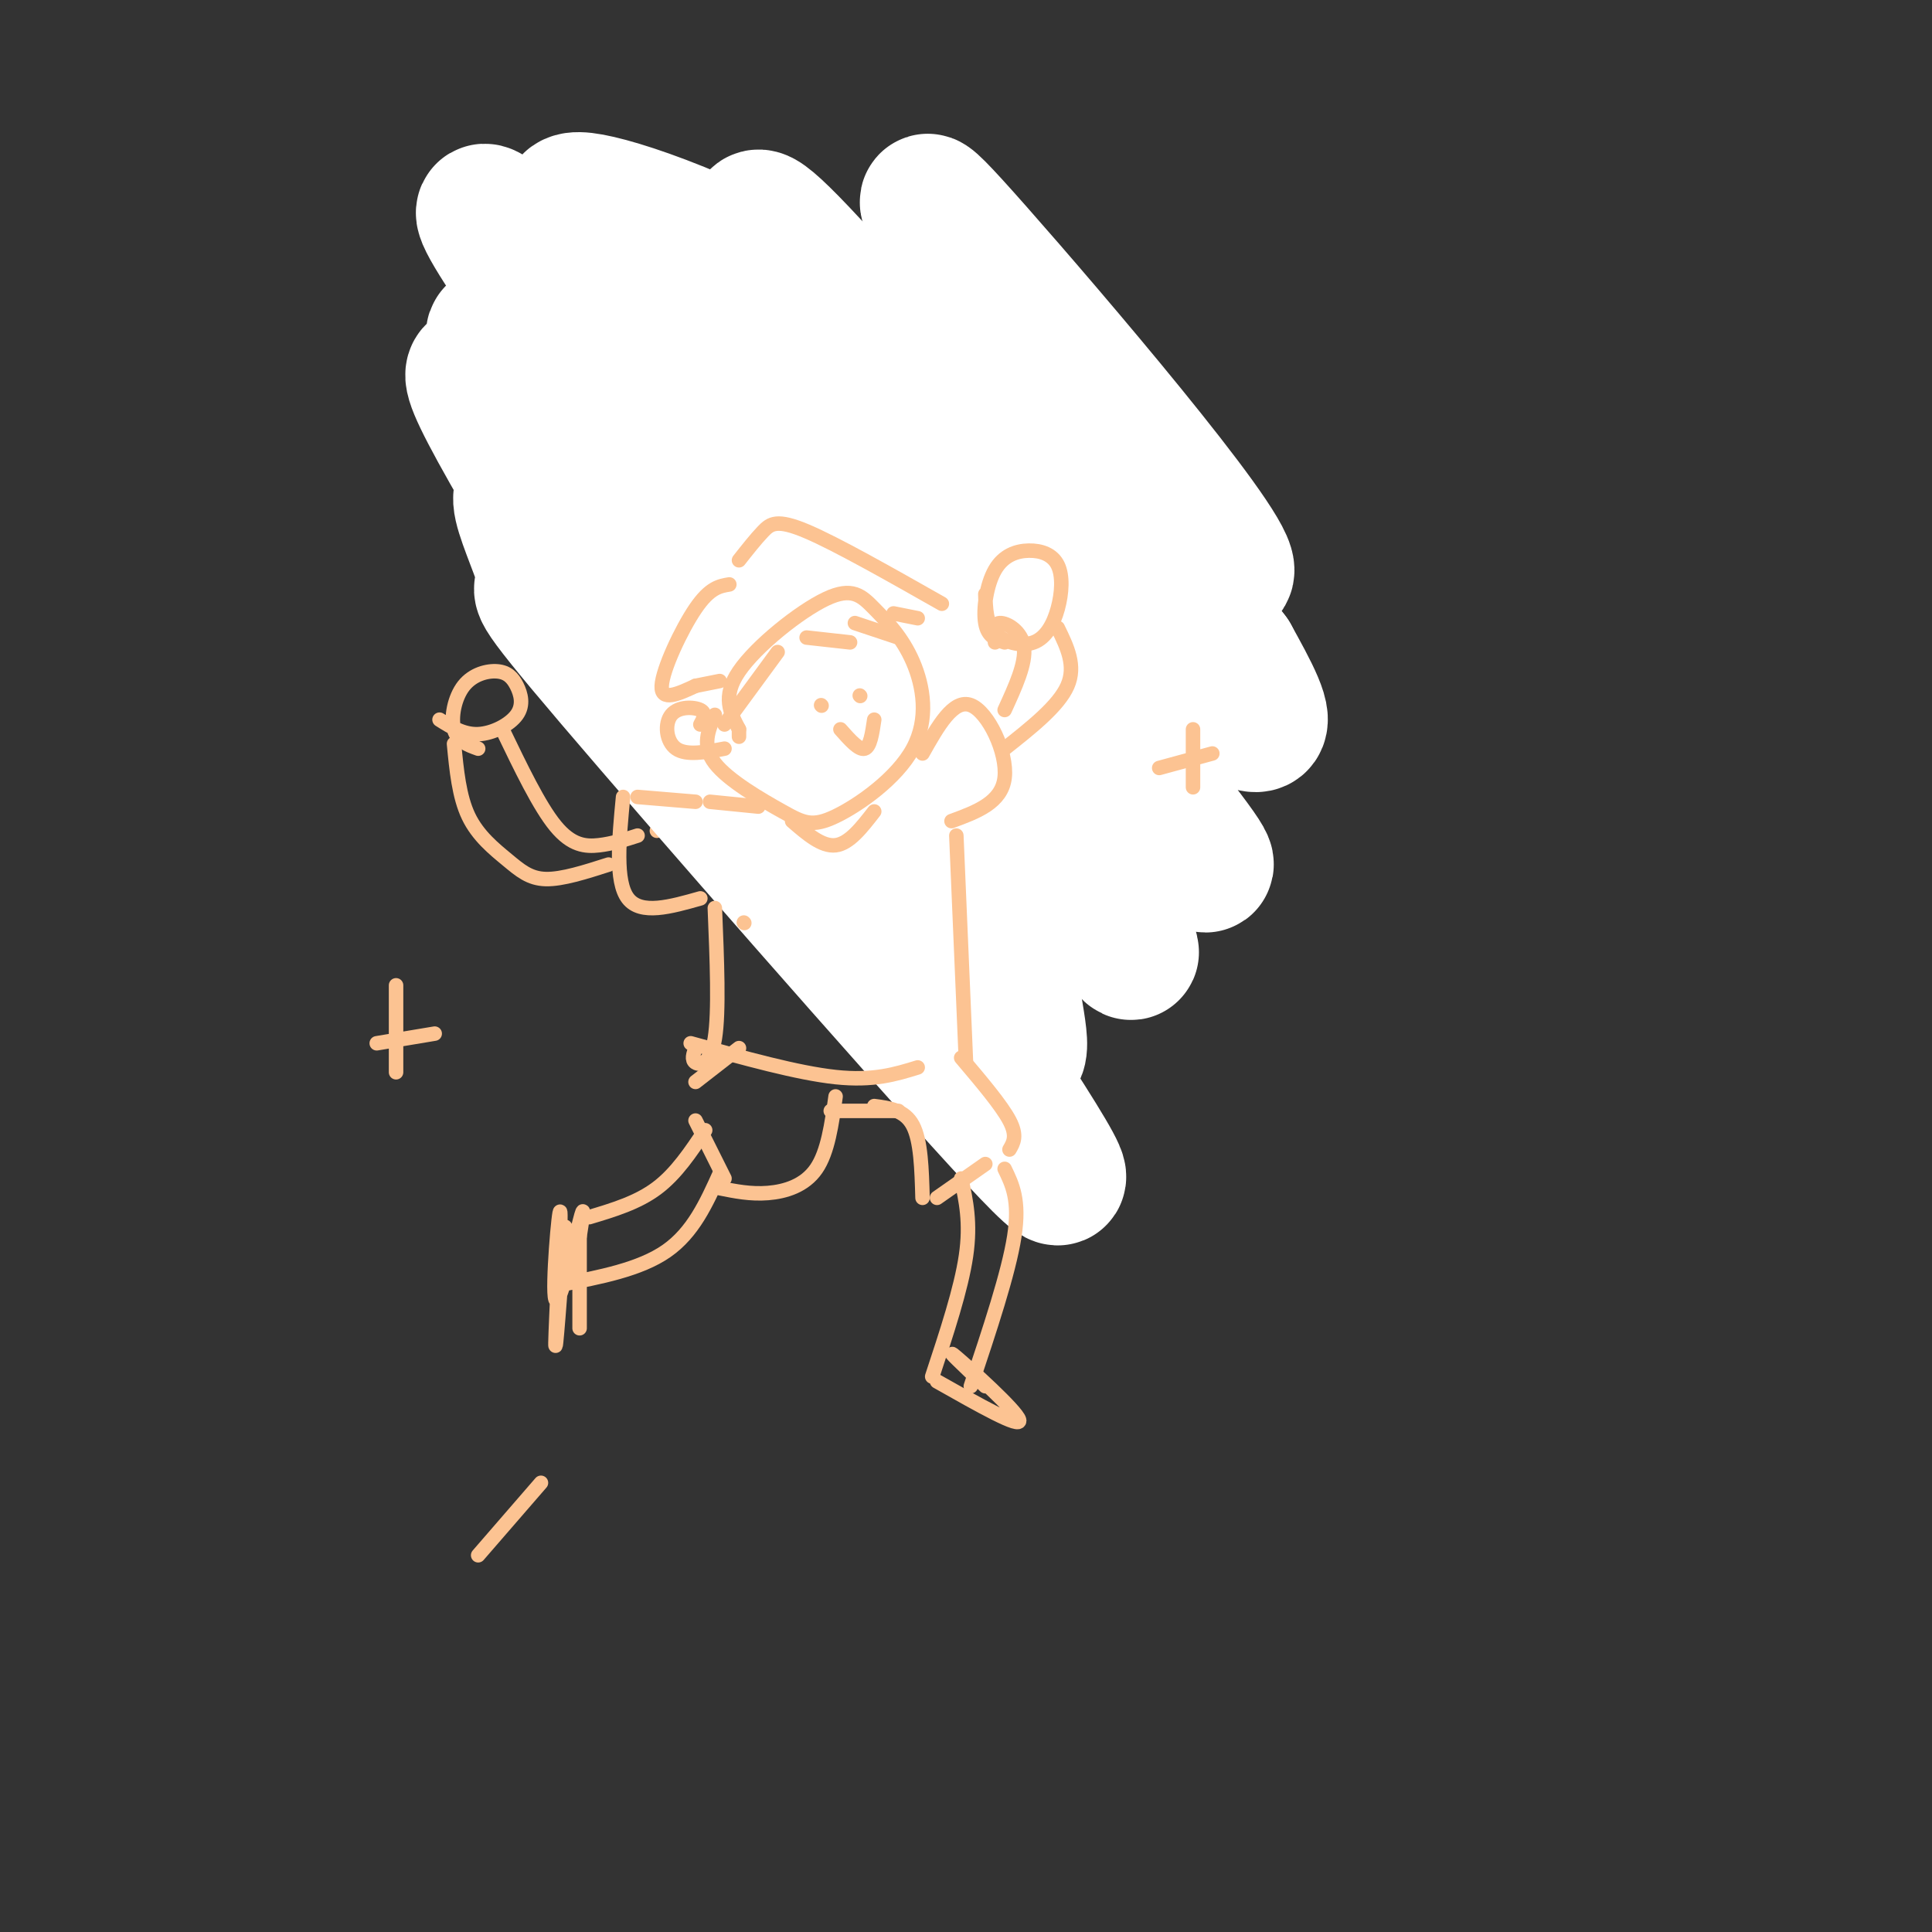 <svg viewBox='0 0 400 400' version='1.1' xmlns='http://www.w3.org/2000/svg' xmlns:xlink='http://www.w3.org/1999/xlink'><rect x="0" y="0" width="400" height="400" fill="#333333" stroke="none"/><g fill='none' stroke='#FCC392' stroke-width='3' stroke-linecap='round' stroke-linejoin='round'><path d='M145,138c3.142,6.483 6.284,12.966 9,17c2.716,4.034 5.004,5.618 11,7c5.996,1.382 15.698,2.560 21,3c5.302,0.440 6.203,0.142 11,-5c4.797,-5.142 13.490,-15.126 17,-23c3.510,-7.874 1.838,-13.636 0,-18c-1.838,-4.364 -3.841,-7.329 -7,-11c-3.159,-3.671 -7.474,-8.049 -15,-10c-7.526,-1.951 -18.263,-1.476 -29,-1'/><path d='M163,97c-6.429,1.321 -8.000,5.125 -10,9c-2.000,3.875 -4.429,7.821 -5,13c-0.571,5.179 0.714,11.589 2,18'/><path d='M146,126c-0.592,-2.014 -1.183,-4.029 -3,-5c-1.817,-0.971 -4.858,-0.900 -7,2c-2.142,2.900 -3.384,8.627 -2,13c1.384,4.373 5.396,7.392 9,9c3.604,1.608 6.802,1.804 10,2'/><path d='M181,119c0.000,0.000 0.000,7.000 0,7'/><path d='M188,118c0.000,0.000 1.000,8.000 1,8'/><path d='M182,138c0.000,0.000 8.000,-1.000 8,-1'/><path d='M149,123c1.185,3.250 2.369,6.500 5,8c2.631,1.500 6.708,1.250 7,2c0.292,0.750 -3.202,2.500 -6,1c-2.798,-1.500 -4.899,-6.250 -7,-11'/><path d='M147,122c3.000,-0.167 6.000,-0.333 9,-5c3.000,-4.667 6.000,-13.833 9,-23'/><path d='M168,100c0.000,0.000 -18.000,19.000 -18,19'/><path d='M161,117c0.000,0.000 24.000,-26.000 24,-26'/></g>
<g fill='none' stroke='#FFFFFF' stroke-width='12' stroke-linecap='round' stroke-linejoin='round'><path d='M147,113c6.726,13.274 13.452,26.548 13,24c-0.452,-2.548 -8.083,-20.917 -12,-34c-3.917,-13.083 -4.119,-20.881 0,-17c4.119,3.881 12.560,19.440 21,35'/><path d='M169,121c3.831,4.962 2.909,-0.133 3,-3c0.091,-2.867 1.195,-3.505 -3,-9c-4.195,-5.495 -13.689,-15.848 -18,-22c-4.311,-6.152 -3.437,-8.102 6,-2c9.437,6.102 27.438,20.257 28,24c0.562,3.743 -16.316,-2.925 -24,-7c-7.684,-4.075 -6.173,-5.556 -3,-7c3.173,-1.444 8.008,-2.850 19,-2c10.992,0.850 28.141,3.957 32,5c3.859,1.043 -5.570,0.021 -15,-1'/><path d='M194,97c-9.482,-0.607 -25.686,-1.624 -30,-4c-4.314,-2.376 3.263,-6.112 18,-2c14.737,4.112 36.634,16.071 35,16c-1.634,-0.071 -26.799,-12.174 -30,-14c-3.201,-1.826 15.561,6.624 23,9c7.439,2.376 3.554,-1.321 0,-4c-3.554,-2.679 -6.777,-4.339 -10,-6'/><path d='M145,133c0.000,0.000 13.000,8.000 13,8'/><path d='M144,131c0.000,0.000 17.000,11.000 17,11'/><path d='M152,138c0.000,0.000 9.000,9.000 9,9'/></g>
<g fill='none' stroke='#FCC392' stroke-width='3' stroke-linecap='round' stroke-linejoin='round'><path d='M147,122c1.250,5.333 2.500,10.667 3,10c0.500,-0.667 0.250,-7.333 0,-14'/><path d='M152,122c0.000,0.000 18.000,-20.000 18,-20'/><path d='M179,98c0.000,0.000 -14.000,16.000 -14,16'/><path d='M183,95c0.000,0.000 26.000,18.000 26,18'/><path d='M202,99c0.000,0.000 6.000,9.000 6,9'/><path d='M138,88c-5.000,5.500 -10.000,11.000 -13,18c-3.000,7.000 -4.000,15.500 -5,24'/><path d='M121,130c0.000,0.000 8.000,-12.000 8,-12'/><path d='M128,131c0.000,0.000 6.000,-9.000 6,-9'/><path d='M144,82c2.423,-3.423 4.845,-6.845 10,-9c5.155,-2.155 13.042,-3.042 21,-2c7.958,1.042 15.988,4.012 24,9c8.012,4.988 16.006,11.994 24,19'/><path d='M206,97c0.000,0.000 7.000,12.000 7,12'/><path d='M210,107c0.000,0.000 6.000,11.000 6,11'/><path d='M185,165c0.000,0.000 0.000,6.000 0,6'/><path d='M161,160c0.000,0.000 -2.000,10.000 -2,10'/><path d='M159,168c7.800,3.600 15.600,7.200 20,8c4.400,0.800 5.400,-1.200 6,-3c0.600,-1.800 0.800,-3.400 1,-5'/><path d='M136,172c0.000,0.000 20.000,-6.000 20,-6'/><path d='M189,167c0.000,0.000 23.000,6.000 23,6'/><path d='M188,172c0.000,0.000 2.000,-6.000 2,-6'/><path d='M167,164c9.417,4.667 18.833,9.333 22,11c3.167,1.667 0.083,0.333 -3,-1'/><path d='M171,165c9.196,3.714 18.393,7.429 18,7c-0.393,-0.429 -10.375,-5.000 -12,-6c-1.625,-1.000 5.107,1.571 7,2c1.893,0.429 -1.054,-1.286 -4,-3'/><path d='M180,169c3.917,3.333 7.833,6.667 10,6c2.167,-0.667 2.583,-5.333 3,-10'/><path d='M168,171c6.167,2.417 12.333,4.833 16,5c3.667,0.167 4.833,-1.917 6,-4'/><path d='M190,173c0.489,-4.000 0.978,-8.000 1,-8c0.022,0.000 -0.422,4.000 -1,5c-0.578,1.000 -1.289,-1.000 -2,-3'/><path d='M186,166c0.000,0.000 2.000,-1.000 2,-1'/></g>
<g fill='none' stroke='#FFFFFF' stroke-width='28' stroke-linecap='round' stroke-linejoin='round'><path d='M139,130c-10.898,-11.019 -21.796,-22.038 -27,-26c-5.204,-3.962 -4.714,-0.868 -3,4c1.714,4.868 4.652,11.510 4,13c-0.652,1.490 -4.892,-2.173 14,20c18.892,22.173 60.918,70.183 80,91c19.082,20.817 15.220,14.442 -8,-21c-23.220,-35.442 -65.796,-99.951 -84,-126c-18.204,-26.049 -12.034,-13.640 -11,-9c1.034,4.640 -3.066,1.510 -5,1c-1.934,-0.510 -1.702,1.601 4,12c5.702,10.399 16.873,29.087 26,43c9.127,13.913 16.211,23.051 30,38c13.789,14.949 34.284,35.708 44,44c9.716,8.292 8.654,4.117 7,-6c-1.654,-10.117 -3.901,-26.176 -16,-51c-12.099,-24.824 -34.049,-58.412 -56,-92'/><path d='M138,65c10.857,12.987 66.001,91.453 86,119c19.999,27.547 4.853,4.175 3,-1c-1.853,-5.175 9.588,7.846 -6,-12c-15.588,-19.846 -58.203,-72.558 -75,-95c-16.797,-22.442 -7.776,-14.613 -8,-18c-0.224,-3.387 -9.693,-17.989 2,-4c11.693,13.989 44.546,56.570 66,82c21.454,25.430 31.507,33.708 38,39c6.493,5.292 9.427,7.598 -2,-7c-11.427,-14.598 -37.215,-46.099 -54,-68c-16.785,-21.901 -24.568,-34.203 -28,-41c-3.432,-6.797 -2.514,-8.089 -3,-11c-0.486,-2.911 -2.378,-7.440 11,7c13.378,14.440 42.025,47.849 61,68c18.975,20.151 28.279,27.043 31,27c2.721,-0.043 -1.139,-7.022 -5,-14'/><path d='M255,136c-7.297,-9.824 -23.041,-27.384 -34,-43c-10.959,-15.616 -17.133,-29.288 -23,-40c-5.867,-10.712 -11.425,-18.464 4,-1c15.425,17.464 51.834,60.143 52,66c0.166,5.857 -35.911,-25.108 -66,-45c-30.089,-19.892 -54.190,-28.711 -64,-31c-9.810,-2.289 -5.328,1.953 -4,6c1.328,4.047 -0.497,7.899 0,13c0.497,5.101 3.316,11.451 10,23c6.684,11.549 17.232,28.298 29,42c11.768,13.702 24.755,24.357 29,26c4.245,1.643 -0.254,-5.724 -2,-10c-1.746,-4.276 -0.739,-5.459 -20,-28c-19.261,-22.541 -58.789,-66.440 -65,-70c-6.211,-3.560 20.894,33.220 48,70'/><path d='M149,114c18.491,24.683 40.719,51.389 43,50c2.281,-1.389 -15.386,-30.874 -30,-50c-14.614,-19.126 -26.175,-27.893 -28,-25c-1.825,2.893 6.088,17.447 14,32'/></g>
<g fill='none' stroke='#FCC392' stroke-width='3' stroke-linecap='round' stroke-linejoin='round'><path d='M148,148c-1.378,3.205 -2.756,6.409 0,10c2.756,3.591 9.646,7.568 14,10c4.354,2.432 6.174,3.319 11,1c4.826,-2.319 12.660,-7.843 16,-14c3.340,-6.157 2.188,-12.948 0,-18c-2.188,-5.052 -5.411,-8.364 -8,-11c-2.589,-2.636 -4.543,-4.594 -10,-2c-5.457,2.594 -14.416,9.741 -18,15c-3.584,5.259 -1.792,8.629 0,12'/><path d='M153,151c0.000,2.167 0.000,1.583 0,1'/><path d='M170,146c0.000,0.000 0.100,0.100 0.1,0.1'/><path d='M178,144c0.000,0.000 0.100,0.100 0.1,0.1'/><path d='M174,151c1.917,2.167 3.833,4.333 5,4c1.167,-0.333 1.583,-3.167 2,-6'/><path d='M145,150c0.649,-1.173 1.298,-2.345 0,-3c-1.298,-0.655 -4.542,-0.792 -6,1c-1.458,1.792 -1.131,5.512 1,7c2.131,1.488 6.065,0.744 10,0'/><path d='M150,150c0.000,0.000 11.000,-15.000 11,-15'/><path d='M151,121c-2.022,0.333 -4.044,0.667 -7,5c-2.956,4.333 -6.844,12.667 -7,16c-0.156,3.333 3.422,1.667 7,0'/><path d='M144,142c0.000,0.000 5.000,-1.000 5,-1'/><path d='M153,116c1.733,-2.200 3.467,-4.400 5,-6c1.533,-1.600 2.867,-2.600 9,0c6.133,2.600 17.067,8.800 28,15'/><path d='M185,127c0.000,0.000 5.000,1.000 5,1'/><path d='M177,129c0.000,0.000 9.000,3.000 9,3'/><path d='M167,132c0.000,0.000 9.000,1.000 9,1'/><path d='M132,165c0.000,0.000 12.000,1.000 12,1'/><path d='M129,165c-0.833,8.750 -1.667,17.500 1,21c2.667,3.500 8.833,1.750 15,0'/><path d='M191,156c3.200,-5.689 6.400,-11.378 10,-10c3.600,1.378 7.600,9.822 7,15c-0.600,5.178 -5.800,7.089 -11,9'/><path d='M147,166c0.000,0.000 10.000,1.000 10,1'/><path d='M164,170c3.083,2.667 6.167,5.333 9,5c2.833,-0.333 5.417,-3.667 8,-7'/><path d='M154,191c0.000,0.000 0.100,0.100 0.1,0.1'/><path d='M148,188c0.444,10.778 0.889,21.556 0,27c-0.889,5.444 -3.111,5.556 -4,5c-0.889,-0.556 -0.444,-1.778 0,-3'/><path d='M143,216c11.083,3.083 22.167,6.167 30,7c7.833,0.833 12.417,-0.583 17,-2'/><path d='M198,173c0.000,0.000 2.000,47.000 2,47'/><path d='M173,227c-0.800,5.756 -1.600,11.511 -4,15c-2.400,3.489 -6.400,4.711 -10,5c-3.600,0.289 -6.800,-0.356 -10,-1'/><path d='M144,232c0.000,0.000 6.000,12.000 6,12'/><path d='M144,224c0.000,0.000 9.000,-7.000 9,-7'/><path d='M181,229c3.167,0.417 6.333,0.833 8,4c1.667,3.167 1.833,9.083 2,15'/><path d='M199,219c4.167,4.917 8.333,9.833 10,13c1.667,3.167 0.833,4.583 0,6'/><path d='M194,248c0.000,0.000 10.000,-7.000 10,-7'/><path d='M172,230c0.000,0.000 14.000,0.000 14,0'/><path d='M199,244c1.000,4.583 2.000,9.167 1,16c-1.000,6.833 -4.000,15.917 -7,25'/><path d='M208,242c1.583,3.250 3.167,6.500 2,14c-1.167,7.500 -5.083,19.250 -9,31'/><path d='M194,286c8.756,4.956 17.511,9.911 17,8c-0.511,-1.911 -10.289,-10.689 -13,-13c-2.711,-2.311 1.644,1.844 6,6'/><path d='M146,234c-3.000,4.500 -6.000,9.000 -10,12c-4.000,3.000 -9.000,4.500 -14,6'/><path d='M149,243c-2.750,6.083 -5.500,12.167 -11,16c-5.500,3.833 -13.750,5.417 -22,7'/><path d='M117,254c-1.029,13.879 -2.057,27.758 -2,24c0.057,-3.758 1.201,-25.152 1,-27c-0.201,-1.848 -1.746,15.848 -1,18c0.746,2.152 3.785,-11.242 5,-16c1.215,-4.758 0.608,-0.879 0,3'/><path d='M120,256c0.000,5.533 0.000,17.867 0,19c0.000,1.133 0.000,-8.933 0,-19'/><path d='M126,179c-4.810,1.542 -9.619,3.083 -13,3c-3.381,-0.083 -5.333,-1.792 -8,-4c-2.667,-2.208 -6.048,-4.917 -8,-9c-1.952,-4.083 -2.476,-9.542 -3,-15'/><path d='M104,151c3.822,7.956 7.644,15.911 11,20c3.356,4.089 6.244,4.311 9,4c2.756,-0.311 5.378,-1.156 8,-2'/><path d='M91,149c2.494,1.565 4.988,3.130 8,3c3.012,-0.130 6.540,-1.956 8,-4c1.460,-2.044 0.850,-4.307 0,-6c-0.850,-1.693 -1.939,-2.814 -4,-3c-2.061,-0.186 -5.093,0.565 -7,3c-1.907,2.435 -2.688,6.553 -2,9c0.688,2.447 2.844,3.224 5,4'/><path d='M208,147c2.222,-4.844 4.444,-9.689 4,-13c-0.444,-3.311 -3.556,-5.089 -5,-5c-1.444,0.089 -1.222,2.044 -1,4'/><path d='M208,155c5.583,-4.417 11.167,-8.833 13,-13c1.833,-4.167 -0.083,-8.083 -2,-12'/><path d='M204,123c0.082,3.008 0.163,6.016 2,8c1.837,1.984 5.429,2.943 8,2c2.571,-0.943 4.122,-3.788 5,-7c0.878,-3.212 1.083,-6.792 0,-9c-1.083,-2.208 -3.455,-3.046 -6,-3c-2.545,0.046 -5.262,0.974 -7,4c-1.738,3.026 -2.497,8.150 -2,11c0.497,2.850 2.248,3.425 4,4'/><path d='M82,204c0.000,0.000 0.000,18.000 0,18'/><path d='M78,216c0.000,0.000 12.000,-2.000 12,-2'/><path d='M247,151c0.000,0.000 0.000,12.000 0,12'/><path d='M240,159c0.000,0.000 11.000,-3.000 11,-3'/><path d='M99,322c0.000,0.000 13.000,-15.000 13,-15'/></g>
</svg>